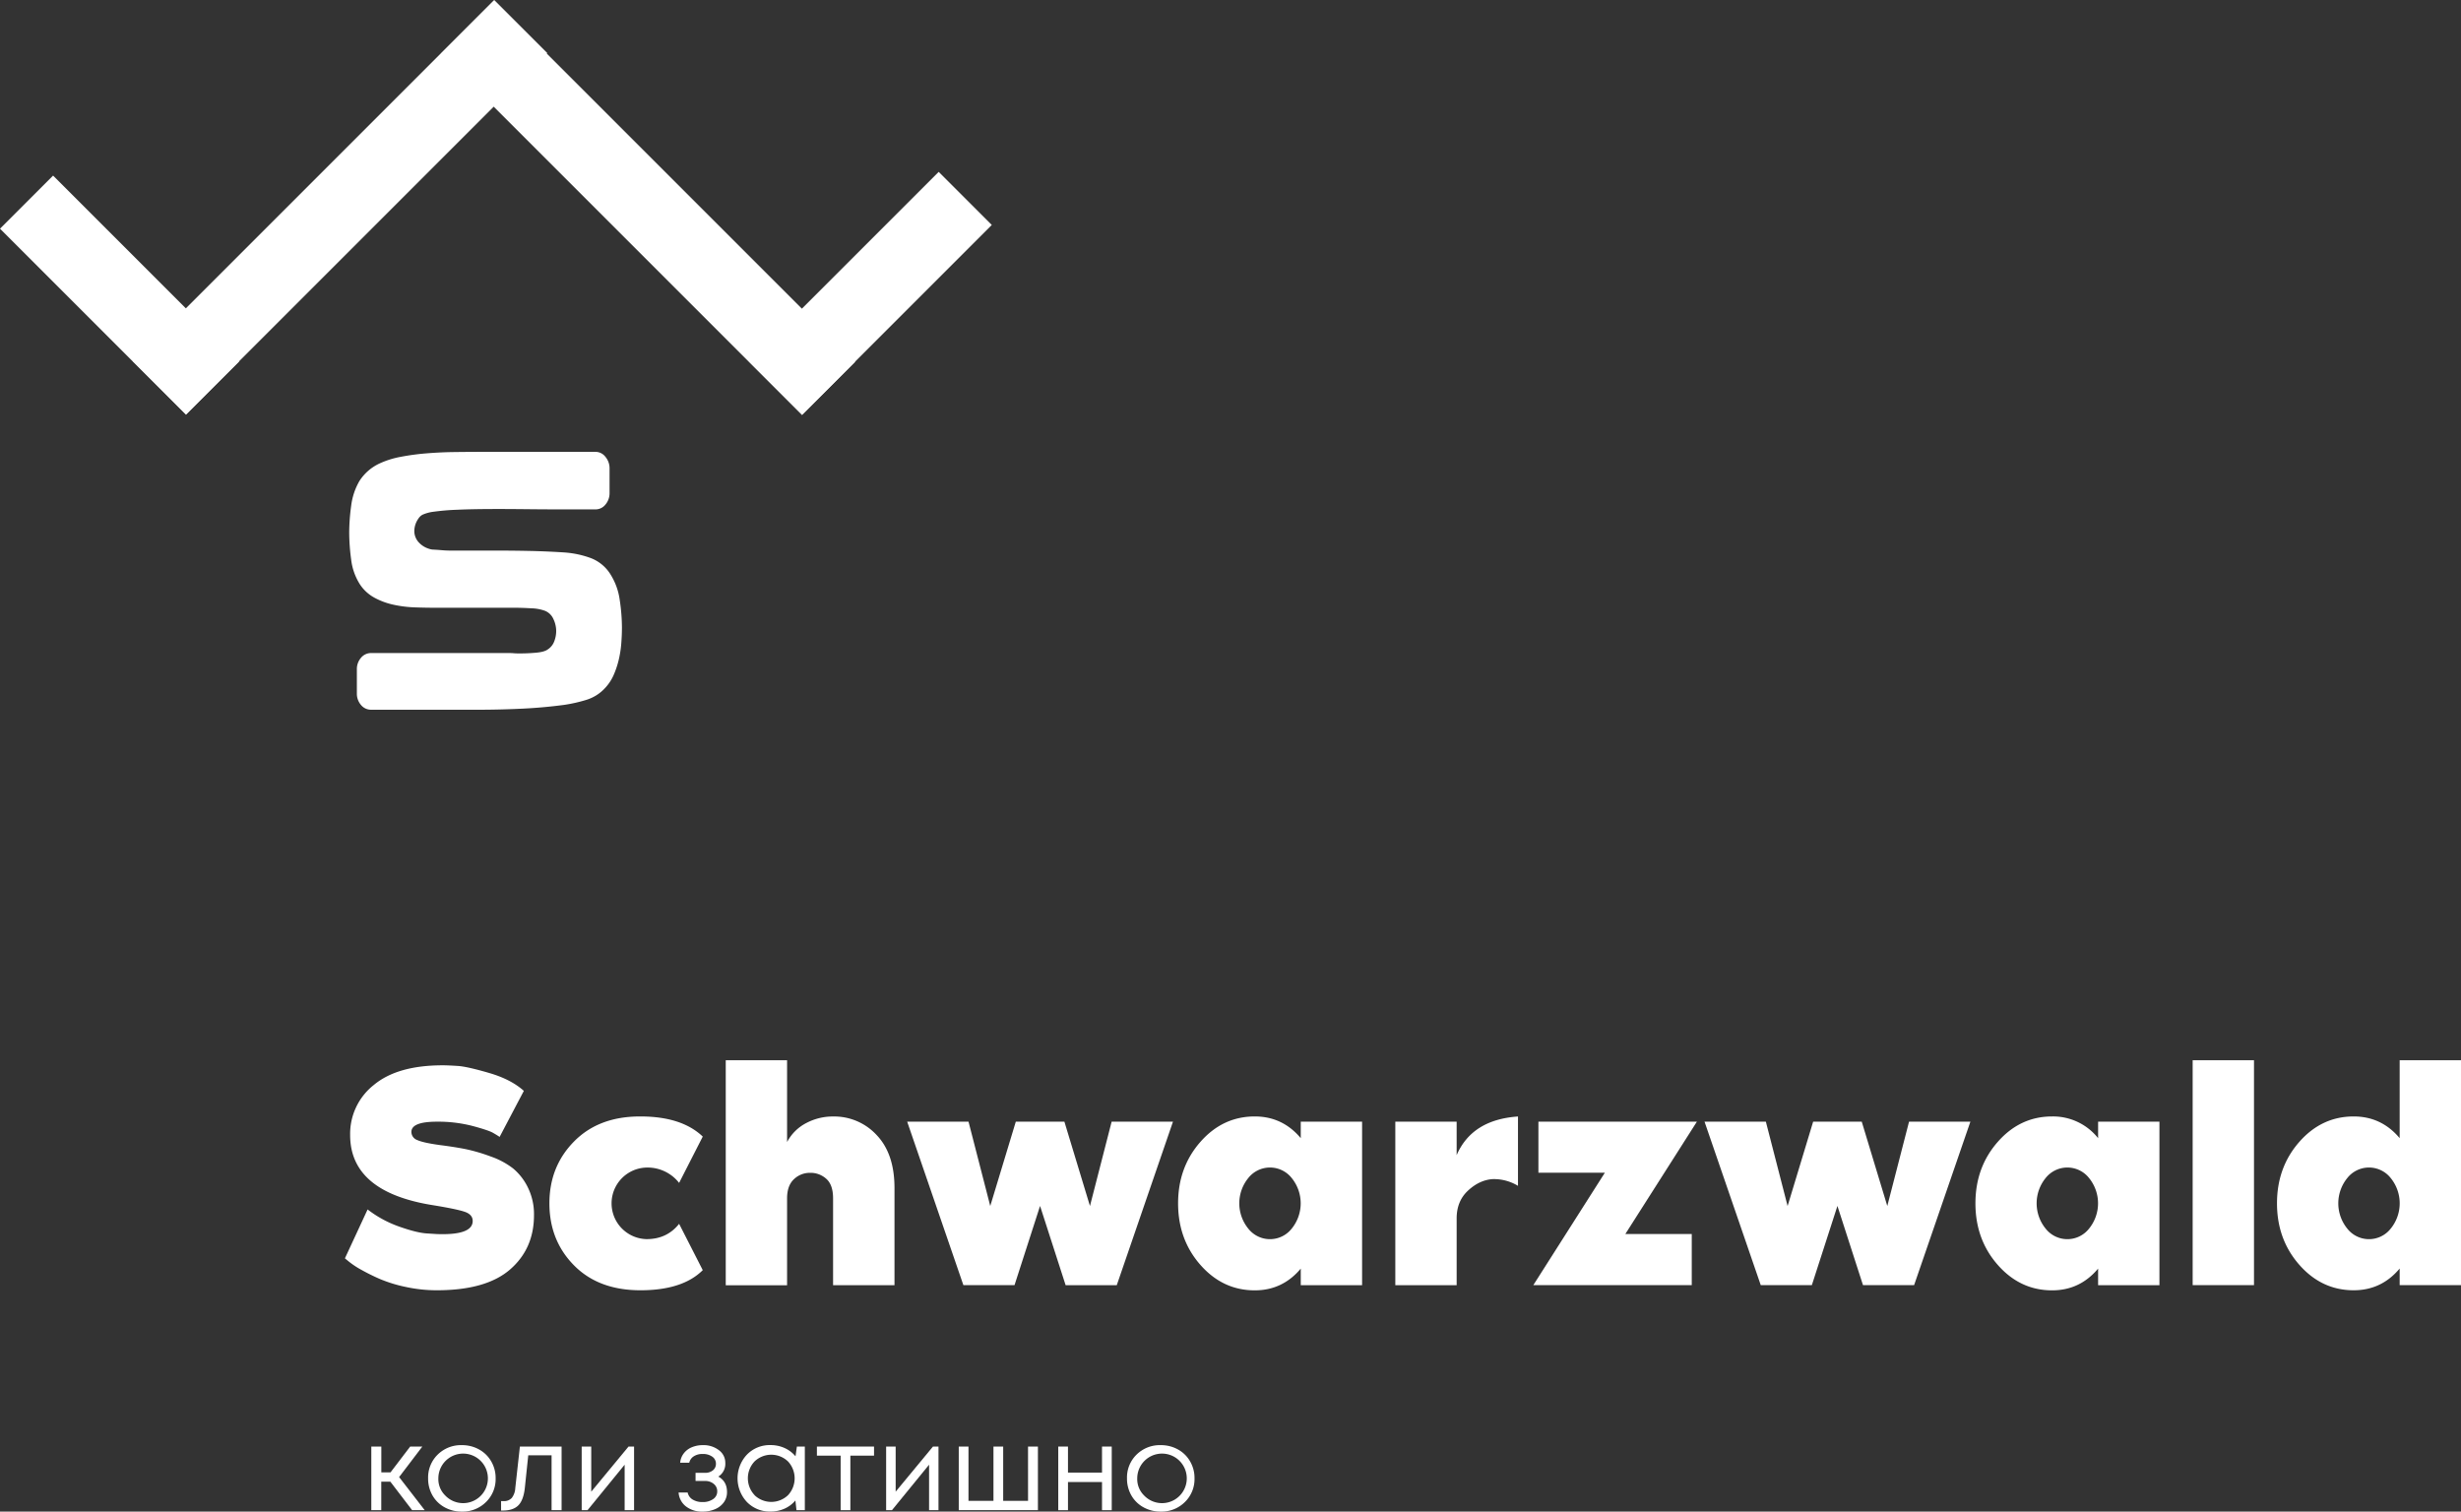 <?xml version="1.0" encoding="UTF-8"?> <svg xmlns="http://www.w3.org/2000/svg" viewBox="0 0 1265.92 777.57"><rect x="0" y="0" width="1265.92" height="777.57" fill="#333333" stroke="none"/> <defs> <style>.cls-1{fill:#fff;}.cls-2{isolation:isolate;}</style> </defs> <g id="Слой_2" data-name="Слой 2"> <g id="Слой_1-2" data-name="Слой 1"> <rect class="cls-1" x="378.75" y="131.53" width="137.97" height="38.62" transform="translate(24.48 360.78) rotate(-45)"></rect> <rect class="cls-1" x="314.01" y="-24.46" width="38.62" height="262.77" transform="translate(22.02 267.01) rotate(-45)"></rect> <rect class="cls-1" x="43.58" y="87.25" width="262.77" height="38.62" transform="translate(-24.1 154.93) rotate(-45)"></rect> <rect class="cls-1" x="42.18" y="84.17" width="38.62" height="135.29" transform="translate(-89.34 87.95) rotate(-45)"></rect> <path class="cls-1" d="M319.92,322.65q0,4-.33,8.24a54.52,54.52,0,0,1-1.3,8.43,45.86,45.86,0,0,1-2.61,7.86,23.71,23.71,0,0,1-4.25,6.54,21.65,21.65,0,0,1-10,6.35A75.52,75.52,0,0,1,290,362.62Q279.58,364,269,364.52t-21.23.57H190.92a6.66,6.66,0,0,1-5.23-2.45,8.84,8.84,0,0,1-2.12-6V344.38a8.84,8.84,0,0,1,2.12-6,6.66,6.66,0,0,1,5.23-2.45h70.87c.65,0,1.49,0,2.53.1s2.15.09,3.35.09q3.91,0,8.16-.38c2.83-.25,4.84-.83,6-1.72a8.39,8.39,0,0,0,3.27-4.11,14.71,14.71,0,0,0,1-5.25,14.39,14.39,0,0,0-1.47-6.3,8,8,0,0,0-4.41-4.2,22.33,22.33,0,0,0-6.86-1.24q-4.58-.28-8.82-.29H223.9c-3.26,0-6.75-.06-10.45-.19a61.07,61.07,0,0,1-10.86-1.33,36.56,36.56,0,0,1-9.88-3.6,20.82,20.82,0,0,1-7.51-6.82,30.38,30.38,0,0,1-4.57-12.88,106,106,0,0,1-1-13.83,103.91,103.91,0,0,1,1-13.73,33.54,33.54,0,0,1,4.24-12.79,24.51,24.51,0,0,1,10.46-9.09A45.43,45.43,0,0,1,206.1,235a123.37,123.37,0,0,1,13.39-1.8q7-.57,13.88-.66t12.41-.1h60.59a6.38,6.38,0,0,1,5.06,2.56,9.09,9.09,0,0,1,2.12,6v12.5a9,9,0,0,1-2.12,6.06,6.46,6.46,0,0,1-5.06,2.47H287.42q-7.83,0-16.41-.1c-5.71-.06-10.59-.09-14.61-.09q-13.39,0-21.23.38a117.7,117.7,0,0,0-12,1,20,20,0,0,0-5.72,1.51,5.54,5.54,0,0,0-2.2,2,11.38,11.38,0,0,0-2.13,6.25,8.62,8.62,0,0,0,2,5.69,11.69,11.69,0,0,0,5.47,3.6,7.83,7.83,0,0,0,2.69.47c1.25.07,2.61.16,4.08.29s2.86.19,4.17.19h23q8.82,0,17.64.18t17.8.76a49.39,49.39,0,0,1,13.47,2.75,20.5,20.5,0,0,1,10.86,9,32.75,32.75,0,0,1,4.49,12.79A96.37,96.37,0,0,1,319.92,322.65Z"></path> <g class="cls-2"> <path class="cls-1" d="M212,776.85l-11.21-14.67h-4.67v14.67H191V744.12h5.15v13.27h4.73L211,744.12h6.24l-11.94,15.7,13.15,17Z"></path> <path class="cls-1" d="M237.55,777.57a17.94,17.94,0,0,1-8.85-2.21,16,16,0,0,1-6.24-6.12,17.33,17.33,0,0,1-2.24-8.76,16.44,16.44,0,0,1,4.94-12.24,17,17,0,0,1,12.39-4.85,17.87,17.87,0,0,1,8.88,2.22,16.1,16.1,0,0,1,6.24,6.12,17,17,0,0,1,2.28,8.75,16.45,16.45,0,0,1-5,12.22A17,17,0,0,1,237.55,777.57Zm-8.63-8.39a12.74,12.74,0,1,0-3.43-8.7A11.74,11.74,0,0,0,228.92,769.18Z"></path> <path class="cls-1" d="M267.43,744.12h21.45v32.73h-5.15V748.61h-12L270,765.15q-.68,6.48-3.34,9.18c-1.78,1.8-4.44,2.7-8,2.7h-.91v-4.85H259a5.41,5.41,0,0,0,4.24-1.61,9,9,0,0,0,1.82-5.12Z"></path> <path class="cls-1" d="M323.31,744.12h2.85v32.73h-4.85v-23.4l-19.09,23.4h-3V744.12h4.91v23.21Z"></path> <path class="cls-1" d="M369.49,759.57q4.49,2.43,4.48,8a8.8,8.8,0,0,1-1.61,5.19,10.59,10.59,0,0,1-4.48,3.54,15.77,15.77,0,0,1-6.45,1.27,13.36,13.36,0,0,1-8.58-2.66,9.93,9.93,0,0,1-3.79-7.15h4.67a5.46,5.46,0,0,0,2.54,3.6,9.5,9.5,0,0,0,5.16,1.3,9,9,0,0,0,5.39-1.51,4.7,4.7,0,0,0,2.12-4,4.8,4.8,0,0,0-1.79-3.82,6.72,6.72,0,0,0-4.51-1.51h-4.85v-4.19h4.85a6.14,6.14,0,0,0,4.09-1.3,4.19,4.19,0,0,0,1.54-3.36,4.32,4.32,0,0,0-1.87-3.64,8.15,8.15,0,0,0-5-1.39,8,8,0,0,0-4.55,1.21,5.27,5.27,0,0,0-2.3,3.27h-4.67a9.07,9.07,0,0,1,1.79-4.72,10,10,0,0,1,4.12-3.19,14.36,14.36,0,0,1,5.73-1.12,12.9,12.9,0,0,1,8.3,2.61,8,8,0,0,1,3.27,6.54A7.74,7.74,0,0,1,369.49,759.57Z"></path> <path class="cls-1" d="M409.91,744.12H414v32.73h-4.3l-.55-5a15.55,15.55,0,0,1-5.6,4.21,17.51,17.51,0,0,1-7.25,1.48,16.31,16.31,0,0,1-12.06-4.87,17.81,17.81,0,0,1,0-24.43,16.32,16.32,0,0,1,12.06-4.88,17.36,17.36,0,0,1,7.31,1.52,15.86,15.86,0,0,1,5.6,4.24Zm-21.79,25a12.45,12.45,0,0,0,17.24,0,12.74,12.74,0,0,0,0-17.33,12.43,12.43,0,0,0-17.24,0,12.61,12.61,0,0,0,0,17.27Z"></path> <path class="cls-1" d="M449.6,744.12v4.67H437.42v28.06h-5V748.79H420.21v-4.67Z"></path> <path class="cls-1" d="M479.91,744.12h2.84v32.73h-4.84v-23.4l-19.09,23.4h-3V744.12h4.9v23.21Z"></path> <path class="cls-1" d="M528.81,744.12h5.09v32.73H493.18V744.12h5v27.94h12.85V744.12h5v27.94h12.79Z"></path> <path class="cls-1" d="M566.87,744.12h5v32.73h-5V762.36H549.36v14.49h-5V744.12h5v13.39h17.51Z"></path> <path class="cls-1" d="M597.05,777.57a17.94,17.94,0,0,1-8.85-2.21,16,16,0,0,1-6.24-6.12,17.33,17.33,0,0,1-2.24-8.76,16.44,16.44,0,0,1,4.94-12.24,17,17,0,0,1,12.39-4.85,17.87,17.87,0,0,1,8.88,2.22,16.1,16.1,0,0,1,6.24,6.12,17,17,0,0,1,2.28,8.75,16.45,16.45,0,0,1-5,12.22A17,17,0,0,1,597.05,777.57Zm-8.63-8.39a12.74,12.74,0,1,0-3.43-8.7A11.74,11.74,0,0,0,588.42,769.18Z"></path> </g> <path class="cls-1" d="M226.08,589q7.89,1,13.56,2.14a89.92,89.92,0,0,1,12.82,3.78A40.26,40.26,0,0,1,264,601.11a29.6,29.6,0,0,1,7.56,9.78,31.06,31.06,0,0,1,3.12,14.21q0,17.26-12.32,27.94t-37.63,10.68A75.21,75.21,0,0,1,208.66,662a72,72,0,0,1-13.3-4.1,105.3,105.3,0,0,1-9.62-4.77,42.84,42.84,0,0,1-6.32-4.19l-2-1.64,11.67-25.15a58.38,58.38,0,0,0,16.19,8.8q9,3.19,14.21,3.53l5.26.33q18.4.66,18.4-6.74,0-3.28-4-4.68T223,620q-42.89-6.74-42.89-36.15a32,32,0,0,1,12.16-25.72Q204.4,548,227.73,548c2,0,4.57.12,7.8.33s8.6,1.43,16.11,3.62,13.44,5.26,17.82,9.2L257,584.84c-.77-.54-1.92-1.26-3.45-2.13s-5.07-2.06-10.6-3.54A70.66,70.66,0,0,0,224.77,577q-13.15,0-13.15,5.25a4.47,4.47,0,0,0,3,4.19Q217.54,587.81,226.08,589Z"></path> <path class="cls-1" d="M349.33,629.54l12.16,23.83q-10.37,10.35-32.05,10.35-21.53,0-34.18-12.82T282.61,619q0-19,12.74-31.88t34.09-12.81q21.21,0,32.05,10.35l-12.16,23.83a20.57,20.57,0,0,0-16.76-7.89,18.41,18.41,0,0,0,0,36.81Q343.09,637.43,349.33,629.54Z"></path> <path class="cls-1" d="M428.53,574.33A29.7,29.7,0,0,1,451,583.94q9.12,9.62,9.12,27.19v50H428.53v-44.7q0-6.9-3.45-10a12,12,0,0,0-8.38-3.12,11.79,11.79,0,0,0-8.3,3.28q-3.54,3.3-3.53,9.86v44.7H373.32V545.4h31.55v42.07a23.24,23.24,0,0,1,9.86-9.77A29.16,29.16,0,0,1,428.53,574.33Z"></path> <path class="cls-1" d="M571.82,577h31.55l-28.92,84.13H548.16L535,620.34l-13.14,40.75h-26.3L466.65,577H498.2l11.18,43.38L522.52,577h25l13.15,43.38Z"></path> <path class="cls-1" d="M669.1,577h31.55v84.13H669.1v-8.55q-9.37,11.19-23.66,11.18-16.44,0-27.94-13.07T606,619q0-18.57,11.5-31.63t27.94-13.06q14.29,0,23.66,11.17Zm-27,55a14.21,14.21,0,0,0,22.35,0,20.61,20.61,0,0,0,0-26,14.23,14.23,0,0,0-22.35,0,20.61,20.61,0,0,0,0,26Z"></path> <path class="cls-1" d="M749.29,594.21q7.89-18.24,31.55-19.88V610a23.84,23.84,0,0,0-13.15-3.45q-6.74.5-12.57,5.92t-5.83,14.3v34.34H717.74V577h31.55Z"></path> <path class="cls-1" d="M870.23,661.09H788.72l36.81-57.84H791.35V577h81.51L836.05,634.8h34.18Z"></path> <path class="cls-1" d="M982,577h31.55L984.6,661.09H958.31l-13.15-40.75L932,661.09H905.72L876.8,577h31.55l11.18,43.38L932.67,577h25l13.14,43.38Z"></path> <path class="cls-1" d="M1079.25,577h31.55v84.13h-31.55v-8.55q-9.37,11.19-23.67,11.18-16.42,0-27.93-13.07T1016.15,619q0-18.57,11.5-31.63t27.93-13.06a29.57,29.57,0,0,1,23.67,11.17Zm-27,55a14.21,14.21,0,0,0,22.35,0,20.61,20.61,0,0,0,0-26,14.23,14.23,0,0,0-22.35,0,20.61,20.61,0,0,0,0,26Z"></path> <path class="cls-1" d="M1127.89,545.4h31.55V661.09h-31.55Z"></path> <path class="cls-1" d="M1234.37,545.4h31.55V661.09h-31.55v-8.55q-9.37,11.19-23.66,11.18-16.44,0-27.94-13.07T1171.27,619q0-18.57,11.5-31.63t27.94-13.06q14.3,0,23.66,11.17ZM1207.42,632a14.21,14.21,0,0,0,22.35,0,20.61,20.61,0,0,0,0-26,14.23,14.23,0,0,0-22.35,0,20.61,20.61,0,0,0,0,26Z"></path> </g> </g> </svg> 